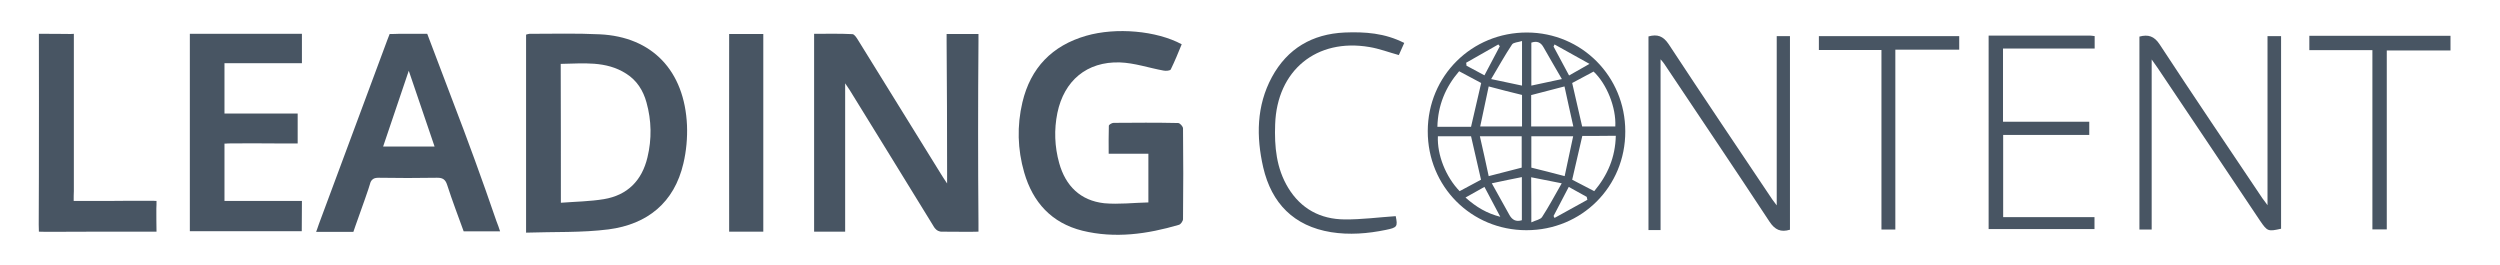 <?xml version="1.0" encoding="utf-8"?>
<!-- Generator: Adobe Illustrator 25.4.0, SVG Export Plug-In . SVG Version: 6.00 Build 0)  -->
<svg version="1.1" id="Layer_1" xmlns="http://www.w3.org/2000/svg" xmlns:xlink="http://www.w3.org/1999/xlink" x="0px" y="0px"
	 width="1530.2px" height="162.4px" viewBox="0 0 1530.2 162.4" style="enable-background:new 0 0 1530.2 162.4;"
	 xml:space="preserve">
<style type="text/css">
	.st0{fill:#485563;}
</style>
<g>
	<path class="st0" d="M1499.9,30.9c-12.8,0-25.6,0-39,0c0,36.3,0,72.7,0,109.5c-3.1,0-5.7,0-8.8,0c0-36.3,0-72.7,0-109.7
		c-13.1,0-25.6,0-38.6,0c0-3.1,0-5.7,0-8.8c28.8,0,57.6,0,86.4,0C1499.9,24.9,1499.9,27.9,1499.9,30.9z"/>
	<path class="st0" d="M517.3,51c0,28.6,0,57.2,0,85.9c0,1.6,0,3.3,0,4.9c-1,0-2.1,0-3.1,0c-5.3,0-10.6,0-15.9,0
		c0-40.3,0-80.3,0-121.1c7.7,0,15.7-0.2,23.5,0.2c1.2,0.1,2.6,2.3,3.5,3.8c16.9,27.3,33.8,54.6,50.7,81.9c0.9,1.5,1.9,3,3.7,5.7
		c0-2,0-5.4,0-7.4c0-26.4-0.1-52.8-0.3-79.2c0-1.6,0-3.3,0-4.9c1.5,0,2.9,0,4.4,0c5,0,10,0,15.1,0c0,0.5,0,1.1,0,1.6
		c0,0.5,0,1,0,1.5c0,0.7,0,1.4,0,2.1c-0.3,36.6-0.3,73.4,0,110.3c0,1.7,0,3.9,0,5.5c-1.8,0-3.6,0.1-5.4,0.1
		c-5.9,0-11.8-0.1-17.6-0.1c-0.4-0.1-1.1-0.2-1.7-0.5c-1.8-0.9-2.6-2.5-2.9-3c-17-27.8-34.2-55.5-51.3-83.3
		C519,53.5,518,52.1,517.3,51z"/>
	<path class="st0" d="M322,142.4c0-41.2,0-81.1,0-121.2c0.8-0.2,1.5-0.5,2.1-0.5c14.3,0,28.7-0.4,43,0.3c32,1.5,51.9,22.2,53.4,55.7
		c0.3,7.7-0.4,15.7-2.2,23.3c-5.6,24.1-22.1,37.3-45.8,40.4C356,142.5,339.3,141.8,322,142.4z M343.3,124.1
		c9.2-0.7,17.8-0.8,26.3-2.2c14.4-2.4,23.3-11.3,26.7-25.6c2.7-11.2,2.5-22.5-0.6-33.6c-2-7.3-5.9-13.5-12.4-17.6
		c-12.5-8-26.3-6.2-40.1-6C343.3,67.5,343.3,95.1,343.3,124.1z"/>
	<path class="st0" d="M702.9,123.9c0-10.7,0-20,0-29.8c-7.9,0-15.6,0-24.3,0c0-6-0.1-11.6,0.1-17.1c0-0.7,1.9-1.8,2.9-1.8
		c13.2-0.1,26.3-0.2,39.5,0.1c1.1,0,3,2.1,3,3.3c0.2,18.5,0.2,37,0,55.5c0,1.2-1.4,3.2-2.5,3.5c-19.4,5.7-39.1,8.5-59.1,3.6
		c-18.8-4.7-30.3-17.3-35.6-35.6c-4.1-14.2-4.5-28.6-1.1-43c5-21.1,18.2-34.7,39-40.7c18.4-5.3,43.1-3.1,58.5,5.2
		c-2.1,5.1-4.2,10.3-6.7,15.4c-0.4,0.8-3,1-4.4,0.7c-8.9-1.6-17.8-4.7-26.8-5c-20.2-0.6-34.1,11.2-38.2,30.9
		c-2.1,10.3-1.7,20.6,1.1,30.7c3.9,14,13,23,27.6,24.6C684.8,125.2,693.8,124.1,702.9,123.9z"/>
	<path class="st0" d="M306.1,141.6c-7.6,0-14.8,0-22.3,0c-3.4-9.4-7-18.8-10.1-28.4c-1.1-3.5-2.9-4.5-6.4-4.4
		c-11.8,0.2-23.6,0.2-35.5,0c-1.5,0-2.6,0.2-3.5,0.8c-1.3,0.9-1.7,2.4-1.8,2.9c-0.8,2.9-4.2,12.5-9,25.9c-0.4,1.2-0.8,2.3-1.2,3.5
		c-0.8,0-1.5,0-2.3,0c-6.8,0-13.6,0-20.5,0c0.1-0.4,0.4-1.1,0.7-1.9c0.6-1.7,1-2.9,1-2.9c0.5-1.5,12.8-34.6,41.9-112.7
		c0.5-1.2,0.9-2.4,1.4-3.6c1.8,0,3.6,0,5.4-0.1c4.4,0,8.9,0,13.3,0c1.4,0,2.9,0,4.3,0c5.1,13.5,10.3,27.1,15.4,40.6
		c9.3,24.2,18.3,48.8,26.9,73.9C304.7,137.4,305.4,139.5,306.1,141.6z M266,89.7c-5.3-15.5-10.4-30.6-15.8-46.4
		c-5.4,15.9-10.5,31-15.7,46.4C245.4,89.7,255.4,89.7,266,89.7z"/>
	<path class="st0" d="M137.4,87.9c0,11.7,0,23.4,0,35.1c15.8,0,31.6,0,47.4,0c0,6.2-0.1,12.3-0.1,18.5c-22.9,0-45.5,0-68.5,0
		c0-40.3,0-80.5,0-120.8c1.5,0,2.9,0,4.4,0c21.4,0,42.8,0,64.2,0c0,0.4,0,0.8,0,1.2c0,1.3,0,2.6,0,3.9c0,4.3,0,8.6,0,12.9
		c-15.8,0-31.6,0-47.4,0c0,10.3,0,20.6,0,30.8c0.8,0,4.7,0,5.5,0c10.7,0,21.5,0,32.2,0c2.4,0,4.7,0,7.1,0c0,2.6,0,5.1,0,7.7
		c0,3.5,0,7.1,0,10.6c-4.4,0-8.9,0-13.3,0c-9.7-0.1-19.5-0.1-29.3,0C138.8,87.9,138.1,87.9,137.4,87.9z"/>
	<path class="st0" d="M934.3,140.9c-33.8,0-60.5-26.8-60.4-60.7c0.1-33.8,27-60.4,60.8-60.3c33.5,0.1,60.1,26.9,60.1,60.5
		C994.9,114.2,968.2,140.9,934.3,140.9z M975.4,43.8c-4.4,2.4-8.9,4.8-13.1,7c2.1,9.1,4.1,17.8,6.1,26.6c6.6,0,13.5,0,20.3,0
		C989.3,65.9,983.5,51.4,975.4,43.8z M900.4,77.6c2.1-9.1,4.1-17.8,6.2-26.8c-4.2-2.3-8.7-4.6-13.5-7.2c-8.4,9.8-13,20.9-13.3,34
		C887.1,77.6,893.7,77.6,900.4,77.6z M893.4,117c4.6-2.5,9.1-4.9,13.1-7c-2.1-9.2-4.1-17.9-6.1-26.6c-6.6,0-13.5,0-20.3,0
		C879.6,94.8,884.9,108.2,893.4,117z M968.5,83.2c-2.1,9-4.1,17.8-6.2,26.8c4.3,2.2,8.8,4.6,13.5,7c8.3-9.9,12.9-20.8,13.2-33.9
		C981.8,83.2,975.1,83.2,968.5,83.2z M911.2,52.9c-1.7,8.2-3.4,16.1-5.2,24.5c9.4,0,17.4,0,25.6,0c0-6.7,0-13.1,0-19.3
		C924.9,56.5,918.7,54.9,911.2,52.9z M937.2,77.4c8.6,0,16.6,0,25.8,0c-1.9-8.6-3.7-16.5-5.4-24.5c-7.4,1.9-13.8,3.6-20.4,5.3
		C937.2,64.4,937.2,70.7,937.2,77.4z M911.2,107.8c7.5-1.9,13.9-3.6,20.2-5.2c0-6.4,0-12.8,0-19.2c-8.4,0-16.4,0-25.6,0
		C907.7,91.8,909.5,99.7,911.2,107.8z M957.7,107.8c1.7-8.2,3.4-16.1,5.2-24.4c-9.4,0-17.4,0-25.6,0c0,6.6,0,12.9,0,19.2
		C943.8,104.2,950.1,105.8,957.7,107.8z M931.6,25.1c-2.4,0.8-5.2,0.8-6.1,2.1c-4.4,6.6-8.2,13.5-12.8,21.2c7.1,1.5,12.8,2.7,18.9,4
		C931.6,43,931.6,34.7,931.6,25.1z M956,48.4c-4.1-7.1-7.7-13.2-11.2-19.4c-1.7-3.1-4-4.1-7.5-2.9c0,8.5,0,16.9,0,26.3
		C943.4,51.1,949.1,49.9,956,48.4z M913.1,112.2c3.9,7,7.4,13.2,10.8,19.4c1.7,3,4,4.3,7.6,3.2c0-8.5,0-17,0-26.4
		C925.5,109.6,919.9,110.7,913.1,112.2z M937.3,136.1c2.7-1.3,5.6-1.7,6.6-3.3c4.1-6.3,7.7-13.1,12-20.6c-6.9-1.4-12.6-2.5-18.7-3.7
		C937.3,117.9,937.3,126.3,937.3,136.1z M897.4,38.4c0.1,0.6,0.2,1.2,0.2,1.8c3.7,2,7.4,4,11,5.9C912,39.7,915,34,918,28.3
		c-0.3-0.4-0.6-0.7-0.9-1.1C910.5,31,903.9,34.7,897.4,38.4z M897,120.9c6.6,5.9,13.1,9.7,21.3,11.8c-3.5-6.5-6.5-12.3-9.7-18.3
		C904.7,116.6,901.2,118.6,897,120.9z M960.4,46.2c3.8-2.2,7.4-4.2,12.5-7.1c-8-4.5-14.7-8.2-21.4-11.9c-0.2,0.4-0.4,0.8-0.6,1.3
		C953.9,34.2,957,39.9,960.4,46.2z M950.9,132.2c0.2,0.4,0.4,0.8,0.6,1.2c6.7-3.7,13.4-7.4,20.1-11.1c-0.1-0.6-0.3-1.2-0.4-1.8
		c-3.7-2-7.4-4.1-11-6.1C956.9,120.8,953.9,126.5,950.9,132.2z"/>
	<path class="st0" d="M45.1,123c7.3,0,14.1,0,20.8,0c7.2,0,14.5-0.2,25.5-0.1c1.9,0,3.4,0,4.4,0.1c0,1.5,0,3.1-0.1,4.6
		c0,4.7,0,9.5,0.1,14.2c-4.7,0-9.4,0-14,0c-17.8,0-35.6,0-53.4,0.1c-1.5,0-3.1-0.1-4.6-0.1c0-1.4-0.1-2.9-0.1-4.3
		c0-12.4,0.1-22.5,0.1-29.5c0.1-31.9,0-62.3,0-83.4c0-0.1,0-3.8,0-3.9c6.3,0,12.6,0,18.9,0.1c0.8,0,1.6,0,2.5-0.1c0,0.1,0,7.8,0,7.9
		c0,29.5,0,58.9,0,88.4C45.1,118.8,45.1,120.6,45.1,123z"/>
	<path class="st0" d="M1387.9,125.6c0-35.2,0-69.2,0-103.5c2.9,0,5.4,0,8.3,0c0,39.4,0,78.7,0,117.9c-8,1.8-8.4,1.6-12.8-4.8
		c-20.9-31.2-41.8-62.5-62.8-93.7c-1-1.4-2-2.8-3.6-5.1c0,35.3,0,69.5,0,104.1c-2.6,0-4.8,0-7.5,0c0-39.3,0-78.7,0-118.1
		c5.3-1.4,9-0.4,12.4,4.8c20.7,31.6,41.9,62.9,62.9,94.2C1385.6,122.5,1386.5,123.6,1387.9,125.6z"/>
	<path class="st0" d="M1095.6,140.6c-5.6,1.7-9.2,0.1-12.5-4.9c-21.3-32.4-43-64.5-64.5-96.7c-0.5-0.8-1.2-1.5-2.2-2.7
		c0,35.2,0,69.7,0,104.5c-2.4,0-4.8,0-7.4,0c0-39.6,0-79,0-118.5c5.4-1.5,9-0.3,12.4,4.8c20.9,31.8,42.2,63.4,63.4,95
		c0.7,1,1.5,2,2.7,3.6c0-35,0-69.1,0-103.6c2.6,0,5.2,0,8.1,0C1095.6,61.6,1095.6,101.1,1095.6,140.6z"/>
	<path class="st0" d="M446.3,20.8c4.7,0,9.3,0,14,0c2.3,0,4.6,0,6.9,0c0,1.4,0,2.8,0,4.2c0,2.6,0,29.9,0,32.5c0,4,0,1.3,0,77.9
		c0,2.1,0,4.3,0,6.4c-7,0-13.9,0-20.9,0C446.2,101.5,446.3,61.1,446.3,20.8z"/>
	<path class="st0" d="M1217.2,21.8c21,0,41.7,0,62.3,0c0.8,0,1.6,0.2,2.6,0.3c0,2.5,0,4.8,0,7.6c-18.7,0-37.2,0-56.1,0
		c0,15.2,0,29.7,0,44.8c17.6,0,35,0,52.8,0c0,2.9,0,5.2,0,8.1c-17.5,0-34.9,0-52.7,0c0,16.9,0,33.2,0,50.3c18.5,0,37,0,55.9,0
		c0,2.7,0,4.8,0,7.3c-21.5,0-43,0-64.8,0C1217.2,100.9,1217.2,61.7,1217.2,21.8z"/>
	<path class="st0" d="M859.5,26.3c-1.2,2.7-2.3,5.1-3.3,7.4c-6.2-1.7-11.9-3.9-17.9-4.9c-32.5-5.6-56.7,14.3-57.8,47.3
		c-0.5,13.6,0.7,26.9,8,38.9c7.8,12.8,19.7,19.2,34.5,19.3c10.4,0.1,20.8-1.3,31.3-2c1.3,6.4,0.9,7-6,8.4
		c-11.1,2.3-22.4,3.2-33.6,1.4c-22.8-3.7-36.4-17.7-41.5-39.6c-4.3-18.8-4.2-37.7,5.3-55.3c9.5-17.5,24.7-26.4,44.5-27.3
		C835.4,19.4,847.6,20.2,859.5,26.3z"/>
	<path class="st0" d="M1160.1,140.5c-3,0-5.4,0-8.5,0c0-36.6,0-73,0-109.9c-13.1,0-25.5,0-38.3,0c0-3,0-5.6,0-8.5
		c28.5,0,57,0,85.9,0c0,2.6,0,5.2,0,8.3c-13,0-25.7,0-39.1,0C1160.1,67.4,1160.1,103.8,1160.1,140.5z"/>
</g>
</svg>
